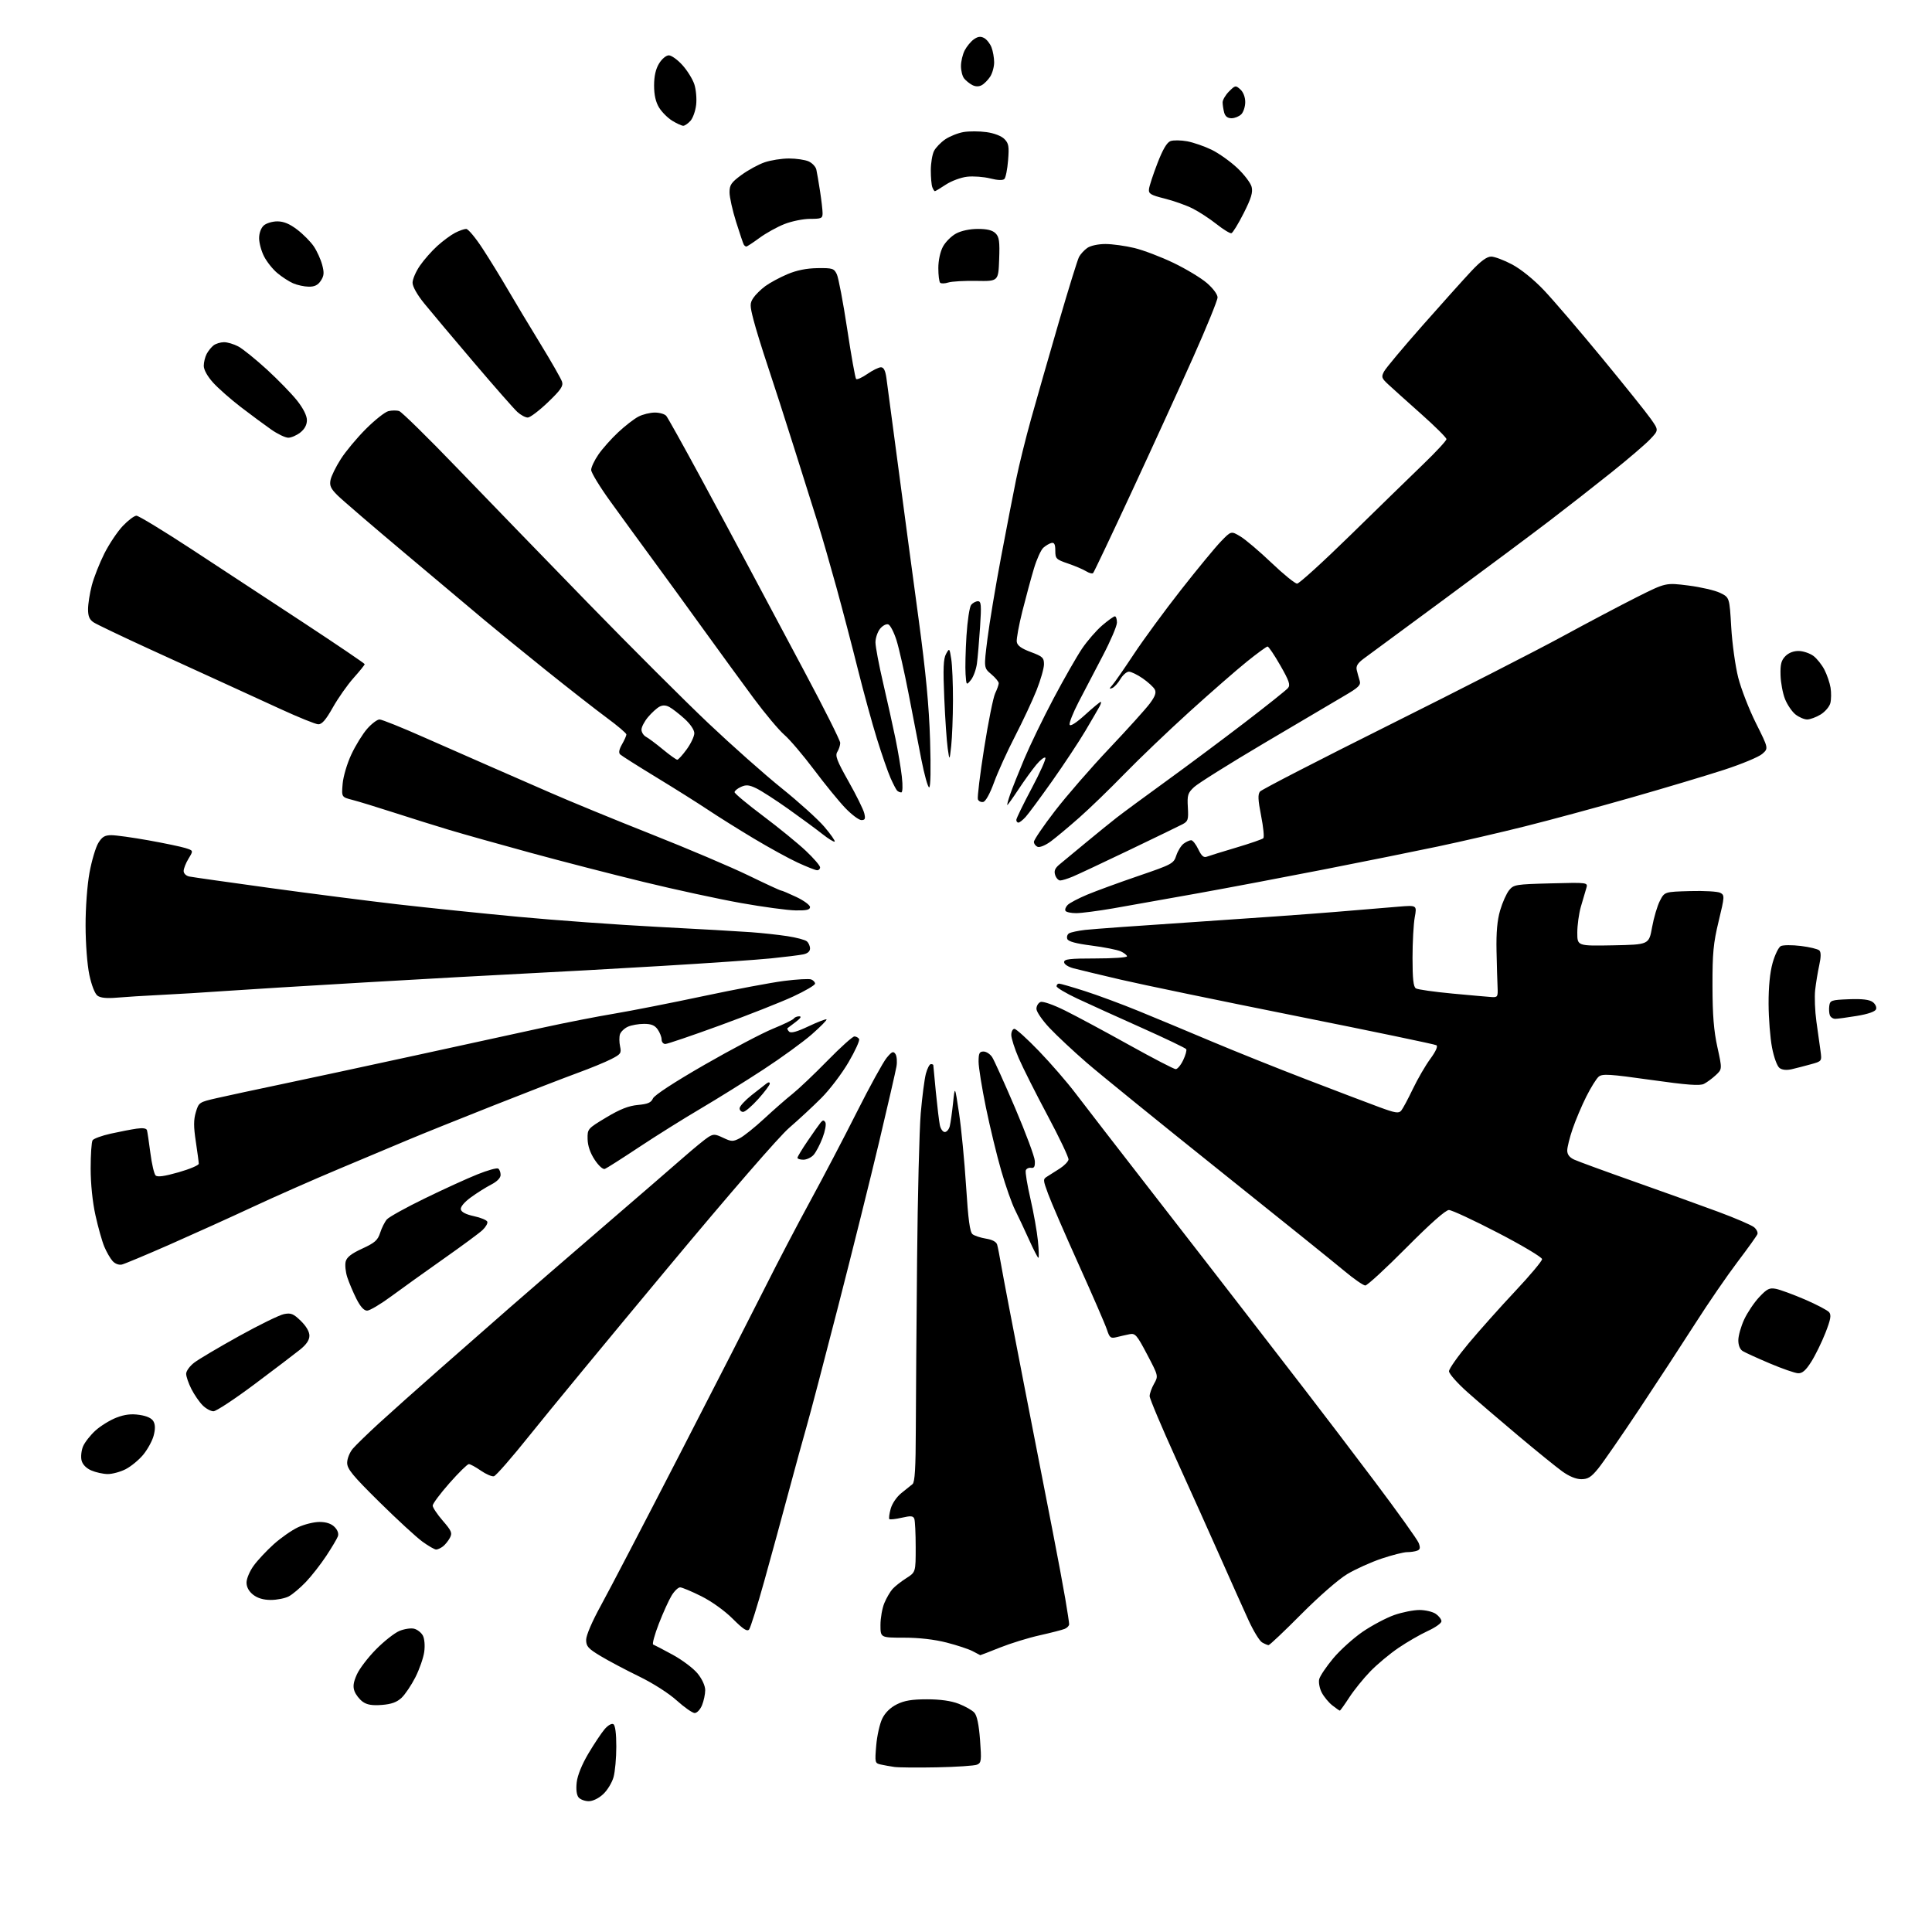 <?xml version="1.0" encoding="UTF-8" standalone="no"?>
<svg 
  version="1.1" 
  xmlns="http://www.w3.org/2000/svg" 
  xmlns:xlink="http://www.w3.org/1999/xlink" 
  xmlns:svg="http://www.w3.org/2000/svg"
  xmlns:rdf="http://www.w3.org/1999/02/22-rdf-syntax-ns#"
  xmlns:cc="http://creativecommons.org/ns#"
  xmlns:dc="http://purl.org/dc/elements/1.1/"
  viewBox="0 0 768 768"
  width="768"
  height="768"
>
<style>svg {background-color: white; }</style>"
<path stroke="none" fill="black" fill-rule="evenodd" d="M234.02,716.00C232.49,716.00 230.68,715.32 229.99,714.49C229.21,713.54 228.93,711.32 229.25,708.51C229.56,705.74 231.33,701.37 233.91,697.03C236.20,693.18 239.11,688.82 240.37,687.35C241.70,685.81 243.17,684.98 243.84,685.40C244.57,685.85 245.00,689.15 244.99,694.31C244.99,698.81 244.50,704.27 243.89,706.44C243.29,708.61 241.45,711.65 239.79,713.19C238.00,714.87 235.67,716.00 234.02,716.00zM372.50,702.54C364.80,702.70 357.15,702.62 355.50,702.39C353.85,702.15 351.42,701.71 350.11,701.42C347.79,700.91 347.74,700.67 348.31,693.88C348.63,690.03 349.71,685.22 350.70,683.19C351.86,680.81 353.92,678.79 356.50,677.50C359.50,676.00 362.50,675.50 368.50,675.50C373.79,675.50 378.07,676.11 381.13,677.29C383.67,678.27 386.46,679.85 387.32,680.81C388.37,681.96 389.12,685.57 389.58,691.61C390.20,699.91 390.10,700.75 388.38,701.48C387.35,701.91 380.20,702.39 372.50,702.54zM276.13,680.96C275.23,680.93 272.02,678.68 269.00,675.96C265.81,673.08 259.50,669.06 254.00,666.39C248.78,663.85 241.91,660.22 238.75,658.31C233.80,655.34 233.00,654.44 233.00,651.86C233.00,650.08 235.39,644.52 238.88,638.18C242.11,632.31 256.23,605.23 270.25,578.00C284.28,550.77 299.58,520.85 304.27,511.50C308.95,502.15 316.95,486.85 322.05,477.50C327.15,468.15 335.52,452.18 340.64,442.00C345.77,431.82 351.09,422.15 352.46,420.50C354.55,417.98 355.11,417.74 355.96,419.00C356.51,419.82 356.69,422.07 356.35,424.00C356.01,425.93 352.91,439.43 349.45,454.00C345.99,468.57 338.65,498.05 333.13,519.50C327.62,540.95 322.00,562.33 320.65,567.00C319.30,571.67 316.09,583.38 313.51,593.00C310.94,602.62 306.57,618.60 303.81,628.50C301.05,638.40 298.33,647.06 297.78,647.74C297.02,648.68 295.42,647.64 291.30,643.52C288.09,640.31 282.94,636.61 278.79,634.53C274.91,632.59 271.11,631.00 270.35,631.00C269.59,631.00 268.07,632.46 266.98,634.25C265.88,636.04 263.59,641.09 261.89,645.47C260.20,649.85 259.19,653.57 259.65,653.73C260.12,653.90 263.61,655.72 267.41,657.79C271.21,659.86 275.67,663.22 277.33,665.27C279.12,667.49 280.33,670.15 280.33,671.88C280.33,673.48 279.75,676.18 279.05,677.89C278.33,679.61 277.03,680.98 276.13,680.96zM532.60,680.00C532.42,680.00 531.08,679.06 529.61,677.91C528.15,676.76 526.26,674.46 525.40,672.80C524.54,671.14 524.10,668.75 524.41,667.48C524.73,666.22 527.24,662.49 529.99,659.20C532.74,655.91 538.03,651.15 541.74,648.61C545.46,646.08 551.08,643.11 554.23,642.00C557.37,640.90 561.89,640.00 564.25,640.00C566.62,640.00 569.56,640.70 570.78,641.56C572.00,642.41 573.00,643.73 573.00,644.48C573.00,645.24 570.56,646.97 567.58,648.33C564.60,649.70 559.35,652.72 555.92,655.06C552.48,657.39 547.44,661.59 544.72,664.40C542.00,667.20 538.24,671.86 536.36,674.75C534.48,677.64 532.79,680.00 532.60,680.00zM151.76,677.74C147.94,678.03 145.87,677.68 144.19,676.47C142.91,675.55 141.45,673.68 140.93,672.31C140.23,670.46 140.46,668.76 141.84,665.66C142.85,663.37 146.29,658.87 149.47,655.65C152.64,652.43 156.83,649.13 158.76,648.33C160.70,647.52 163.33,647.12 164.61,647.44C165.89,647.76 167.46,648.99 168.09,650.16C168.75,651.41 168.98,654.11 168.64,656.64C168.31,659.02 166.73,663.57 165.12,666.74C163.51,669.91 161.03,673.59 159.61,674.92C157.73,676.67 155.56,677.45 151.76,677.74zM389.67,657.96C389.58,657.94 388.25,657.24 386.72,656.41C385.19,655.58 380.50,654.02 376.31,652.95C371.42,651.70 365.33,651.00 359.34,651.00C350.00,651.00 350.00,651.00 350.00,645.97C350.00,643.20 350.69,639.28 351.54,637.25C352.38,635.23 353.85,632.71 354.79,631.66C355.73,630.60 358.19,628.67 360.25,627.36C364.00,624.97 364.00,624.97 364.00,615.07C364.00,609.62 363.75,604.52 363.45,603.73C363.00,602.57 362.07,602.49 358.45,603.32C356.01,603.88 353.79,604.12 353.53,603.86C353.27,603.60 353.51,601.75 354.06,599.76C354.63,597.69 356.45,595.02 358.28,593.55C360.05,592.13 362.06,590.51 362.75,589.95C363.67,589.19 364.01,583.51 364.05,568.21C364.08,556.82 364.31,526.58 364.55,501.00C364.79,475.43 365.45,449.12 366.01,442.53C366.58,435.95 367.50,428.87 368.06,426.78C368.62,424.70 369.51,423.00 370.04,423.00C370.57,423.00 371.00,423.18 371.00,423.39C371.00,423.61 371.46,428.45 372.02,434.14C372.58,439.84 373.29,445.74 373.60,447.25C373.91,448.76 374.79,450.00 375.56,450.00C376.33,450.00 377.23,448.95 377.55,447.67C377.87,446.38 378.46,442.22 378.86,438.42C379.58,431.50 379.58,431.50 381.23,442.50C382.14,448.55 383.40,461.60 384.03,471.50C384.88,484.89 385.54,489.79 386.61,490.63C387.40,491.24 389.80,492.03 391.95,492.38C394.45,492.78 396.05,493.64 396.38,494.75C396.66,495.71 397.39,499.43 398.00,503.00C398.60,506.57 402.69,527.95 407.09,550.50C411.49,573.05 416.62,599.38 418.51,609.00C420.39,618.62 422.62,630.55 423.46,635.50C424.30,640.45 425.00,645.01 425.00,645.64C425.00,646.27 424.21,647.11 423.25,647.50C422.29,647.90 417.81,649.05 413.31,650.06C408.80,651.06 401.68,653.26 397.48,654.94C393.28,656.62 389.77,657.98 389.67,657.96zM504.26,653.97C503.84,653.95 502.68,653.46 501.69,652.88C500.69,652.30 498.29,648.38 496.35,644.16C494.42,639.95 489.55,629.08 485.53,620.00C481.51,610.92 473.45,592.99 467.61,580.15C461.78,567.30 457.00,555.98 457.00,554.98C457.00,553.98 457.79,551.77 458.75,550.07C460.50,546.97 460.50,546.97 456.00,538.41C451.91,530.63 451.27,529.91 449.00,530.37C447.62,530.65 445.31,531.17 443.86,531.54C441.49,532.12 441.09,531.81 440.00,528.49C439.33,526.46 434.28,514.83 428.79,502.65C423.30,490.47 417.84,477.86 416.66,474.63C414.56,468.93 414.55,468.73 416.37,467.63C417.40,467.01 419.65,465.58 421.36,464.46C423.08,463.35 424.60,461.77 424.75,460.96C424.89,460.16 421.16,452.30 416.46,443.50C411.76,434.70 406.59,424.42 404.96,420.65C403.33,416.88 402.00,412.71 402.00,411.40C402.00,410.08 402.56,409.00 403.25,408.99C403.94,408.99 408.32,412.96 413.00,417.82C417.68,422.67 424.20,430.20 427.50,434.55C430.80,438.90 444.52,456.65 458.00,474.00C471.48,491.34 488.22,512.95 495.22,522.02C502.21,531.08 512.87,544.88 518.89,552.68C524.92,560.47 537.31,576.76 546.43,588.87C555.55,600.99 563.43,612.01 563.95,613.36C564.67,615.26 564.54,615.96 563.36,616.41C562.52,616.74 560.72,617.00 559.34,617.00C557.97,617.00 553.40,618.16 549.19,619.57C544.97,620.99 538.81,623.77 535.51,625.75C532.06,627.82 524.29,634.60 517.26,641.67C510.53,648.45 504.68,653.99 504.26,653.97zM107.68,636.00C104.73,636.00 102.40,635.31 100.63,633.93C98.92,632.58 98.00,630.89 98.00,629.08C98.00,627.55 99.27,624.54 100.83,622.40C102.38,620.25 105.97,616.42 108.80,613.87C111.62,611.33 115.97,608.29 118.46,607.12C120.94,605.96 124.78,605.00 126.99,605.00C129.65,605.00 131.66,605.66 132.98,606.98C134.22,608.22 134.71,609.62 134.31,610.73C133.95,611.70 131.87,615.20 129.69,618.50C127.51,621.80 123.88,626.45 121.62,628.83C119.35,631.21 116.28,633.80 114.80,634.58C113.31,635.36 110.11,636.00 107.68,636.00zM173.40,615.97C172.80,615.99 170.34,614.58 167.94,612.84C165.55,611.11 157.83,604.01 150.79,597.06C140.11,586.51 138.00,583.94 138.00,581.46C138.01,579.83 139.02,577.32 140.25,575.87C141.49,574.43 146.12,569.93 150.54,565.87C154.96,561.82 165.73,552.20 174.49,544.50C183.24,536.80 195.82,525.76 202.45,519.96C209.08,514.17 225.72,499.77 239.44,487.96C253.16,476.16 267.72,463.57 271.79,460.00C275.87,456.43 280.25,452.84 281.53,452.03C283.61,450.73 284.26,450.76 287.47,452.29C290.76,453.85 291.35,453.87 294.06,452.47C295.70,451.62 300.07,448.12 303.77,444.69C307.47,441.26 312.52,436.83 315.00,434.86C317.48,432.88 323.75,426.93 328.93,421.63C334.12,416.33 338.93,412.00 339.63,412.00C340.32,412.00 341.16,412.45 341.50,413.01C341.85,413.56 339.96,417.72 337.31,422.24C334.67,426.77 329.80,433.18 326.49,436.48C323.19,439.79 317.44,445.12 313.72,448.33C309.65,451.84 290.39,474.05 265.17,504.33C242.18,531.92 217.62,561.70 210.59,570.50C203.56,579.30 197.15,586.65 196.33,586.84C195.52,587.02 193.18,586.01 191.13,584.59C189.07,583.16 186.93,582.00 186.37,582.00C185.81,582.00 182.34,585.40 178.67,589.56C175.00,593.72 172.00,597.74 172.00,598.50C172.00,599.26 173.80,601.96 176.00,604.50C179.52,608.56 179.86,609.39 178.84,611.31C178.20,612.52 176.96,614.05 176.09,614.72C175.21,615.39 174.01,615.95 173.40,615.97zM628.58,588.00C626.49,588.00 623.73,586.86 620.98,584.87C618.60,583.15 610.77,576.80 603.58,570.76C596.38,564.73 587.24,556.88 583.25,553.33C579.26,549.77 576.00,546.06 576.00,545.09C576.00,544.12 579.55,539.09 583.88,533.91C588.21,528.74 596.54,519.41 602.38,513.20C608.22,506.98 613.00,501.28 613.00,500.53C613.00,499.79 605.13,495.08 595.50,490.09C585.88,485.09 577.09,481.00 575.96,481.00C574.66,481.00 568.55,486.41 559.03,496.00C550.85,504.25 543.51,511.00 542.73,511.00C541.95,511.00 538.20,508.40 534.40,505.22C530.61,502.04 508.15,483.97 484.50,465.07C460.85,446.16 437.23,426.99 432.00,422.46C426.77,417.93 420.14,411.73 417.25,408.67C414.36,405.62 412.00,402.18 412.00,401.03C412.00,399.88 412.73,398.66 413.63,398.31C414.58,397.95 418.69,399.38 423.44,401.74C427.94,403.97 439.38,410.12 448.87,415.40C458.36,420.68 466.68,425.00 467.37,425.00C468.06,425.00 469.40,423.39 470.33,421.43C471.27,419.47 471.81,417.50 471.54,417.06C471.27,416.62 463.27,412.79 453.77,408.54C444.27,404.30 432.79,399.09 428.25,396.96C423.71,394.83 420.00,392.62 420.00,392.05C420.00,391.47 420.44,391.00 420.99,391.00C421.53,391.00 426.14,392.34 431.24,393.97C436.33,395.60 445.90,399.15 452.50,401.85C459.10,404.55 472.15,409.98 481.50,413.93C490.85,417.87 507.95,424.73 519.50,429.16C531.05,433.60 543.95,438.51 548.17,440.06C554.66,442.46 556.02,442.68 557.01,441.49C557.65,440.72 559.73,436.84 561.63,432.87C563.54,428.89 566.66,423.50 568.58,420.90C570.78,417.89 571.66,415.91 570.98,415.49C570.39,415.12 545.29,409.89 515.20,403.87C485.12,397.85 453.75,391.35 445.50,389.42C437.25,387.49 428.81,385.47 426.75,384.92C424.58,384.34 423.00,383.31 423.00,382.46C423.00,381.26 425.20,381.00 435.50,381.00C442.38,381.00 448.00,380.62 448.00,380.16C448.00,379.70 446.88,378.81 445.51,378.18C444.13,377.56 438.92,376.52 433.92,375.88C427.70,375.08 424.65,374.26 424.27,373.26C423.96,372.45 424.27,371.45 424.96,371.02C425.65,370.60 428.53,369.98 431.36,369.65C434.19,369.32 453.77,367.90 474.87,366.51C495.98,365.11 521.18,363.31 530.87,362.50C540.57,361.69 551.82,360.76 555.88,360.42C563.26,359.81 563.26,359.81 562.38,364.65C561.90,367.32 561.50,374.58 561.50,380.79C561.50,389.13 561.85,392.29 562.84,392.90C563.57,393.35 570.10,394.28 577.34,394.96C584.58,395.64 591.62,396.26 593.00,396.35C595.30,396.49 595.48,396.19 595.31,392.50C595.20,390.30 595.01,383.77 594.89,378.00C594.74,370.61 595.17,365.83 596.33,361.87C597.24,358.77 598.84,355.18 599.89,353.89C601.71,351.64 602.49,351.51 616.55,351.15C631.29,350.77 631.29,350.77 630.56,353.14C630.15,354.44 629.18,357.74 628.41,360.47C627.63,363.20 627.00,367.83 627.00,370.75C627.00,376.05 627.00,376.05 641.24,375.78C655.48,375.50 655.48,375.50 656.73,368.58C657.42,364.77 658.82,360.04 659.84,358.08C661.69,354.50 661.69,354.50 671.85,354.22C677.43,354.06 682.83,354.37 683.84,354.91C685.61,355.86 685.58,356.30 683.19,366.20C681.08,374.94 680.71,378.85 680.74,392.00C680.76,403.50 681.26,409.76 682.69,416.25C684.61,425.00 684.61,425.00 682.06,427.38C680.65,428.69 678.54,430.25 677.36,430.85C675.73,431.69 670.73,431.32 656.21,429.27C639.83,426.96 636.97,426.78 635.51,427.99C634.59,428.76 632.36,432.34 630.56,435.94C628.75,439.55 626.32,445.31 625.14,448.75C623.96,452.19 623.00,456.06 623.00,457.34C623.00,458.92 623.90,460.10 625.75,460.96C627.26,461.66 637.95,465.57 649.50,469.65C661.05,473.72 676.12,479.15 683.00,481.70C689.88,484.25 696.30,487.02 697.29,487.85C698.27,488.69 698.86,489.92 698.60,490.59C698.35,491.26 694.78,496.24 690.68,501.65C686.57,507.07 679.05,518.02 673.96,526.00C668.86,533.98 658.87,549.27 651.74,560.00C644.61,570.73 637.22,581.41 635.32,583.75C632.53,587.19 631.24,588.00 628.58,588.00zM42.79,585.96C40.98,585.94 38.05,585.29 36.28,584.52C34.27,583.65 32.83,582.16 32.42,580.54C32.07,579.12 32.33,576.62 33.00,574.99C33.68,573.36 35.91,570.51 37.96,568.65C40.01,566.80 43.77,564.49 46.30,563.52C49.63,562.25 52.18,561.95 55.46,562.44C58.45,562.89 60.35,563.78 61.03,565.07C61.75,566.39 61.75,568.19 61.06,570.75C60.51,572.81 58.64,576.20 56.93,578.28C55.21,580.36 52.07,582.94 49.94,584.03C47.82,585.11 44.60,585.98 42.79,585.96zM84.86,561.00C83.79,561.00 81.84,559.94 80.54,558.63C79.24,557.33 77.24,554.43 76.09,552.17C74.94,549.92 74.00,547.18 74.00,546.09C74.00,545.00 75.46,542.99 77.25,541.64C79.04,540.28 87.05,535.54 95.05,531.10C103.05,526.66 111.07,522.74 112.86,522.38C115.65,521.82 116.62,522.20 119.56,525.06C121.71,527.14 123.00,529.35 123.00,530.95C123.00,532.69 121.82,534.45 119.27,536.50C117.22,538.15 109.08,544.34 101.18,550.25C93.28,556.16 85.94,561.00 84.86,561.00zM714.77,545.89C713.52,545.83 708.45,544.07 703.50,541.97C698.55,539.87 693.71,537.67 692.75,537.07C691.66,536.40 691.00,534.76 691.01,532.74C691.02,530.96 692.07,527.24 693.35,524.49C694.64,521.73 697.33,517.73 699.33,515.61C702.46,512.29 703.40,511.83 706.02,512.35C707.70,512.69 712.86,514.59 717.50,516.58C722.13,518.58 726.46,520.85 727.11,521.63C728.04,522.75 727.72,524.51 725.62,529.88C724.14,533.63 721.61,538.80 719.99,541.35C717.82,544.77 716.44,545.97 714.77,545.89zM145.93,521.00C144.67,521.00 143.24,519.41 141.65,516.25C140.34,513.64 138.72,509.79 138.04,507.70C137.36,505.61 137.08,502.81 137.41,501.49C137.85,499.76 139.70,498.31 144.00,496.34C149.02,494.03 150.16,493.02 151.12,490.05C151.74,488.10 152.95,485.70 153.80,484.72C154.66,483.75 161.46,479.98 168.93,476.35C176.39,472.71 185.77,468.43 189.78,466.83C193.78,465.22 197.49,464.18 198.03,464.52C198.56,464.85 199.00,465.98 199.00,467.04C199.00,468.25 197.61,469.67 195.25,470.89C193.19,471.95 189.56,474.23 187.19,475.96C184.56,477.88 183.00,479.75 183.19,480.75C183.40,481.82 185.22,482.76 188.42,483.45C191.13,484.03 193.51,485.02 193.72,485.66C193.93,486.30 193.07,487.79 191.80,488.98C190.54,490.17 183.65,495.25 176.50,500.28C169.35,505.31 159.97,512.03 155.66,515.21C151.35,518.40 146.97,521.00 145.93,521.00zM48.47,502.67C47.27,502.95 45.76,502.39 44.76,501.29C43.83,500.26 42.35,497.69 41.46,495.56C40.57,493.44 38.99,487.83 37.95,483.10C36.78,477.83 36.04,470.62 36.04,464.50C36.03,459.00 36.38,453.95 36.80,453.28C37.23,452.62 40.48,451.43 44.04,450.64C47.59,449.85 52.21,448.96 54.30,448.66C56.81,448.30 58.22,448.52 58.43,449.30C58.61,449.96 59.22,454.03 59.78,458.35C60.33,462.66 61.27,466.67 61.85,467.25C62.59,467.99 65.30,467.62 70.95,466.01C75.38,464.75 79.00,463.22 79.01,462.61C79.01,462.00 78.48,458.03 77.84,453.78C76.94,447.85 76.94,445.15 77.85,442.11C79.01,438.22 79.16,438.12 86.27,436.50C90.25,435.59 101.83,433.10 112.00,430.97C122.17,428.84 146.25,423.66 165.50,419.47C184.75,415.27 207.54,410.31 216.14,408.43C224.74,406.55 237.34,404.08 244.14,402.95C250.94,401.81 266.85,398.68 279.50,395.99C292.15,393.30 306.64,390.57 311.70,389.93C316.77,389.28 321.60,389.02 322.45,389.34C323.30,389.67 324.00,390.42 324.00,391.01C324.00,391.61 320.06,393.92 315.25,396.15C310.44,398.38 297.38,403.53 286.23,407.60C275.08,411.67 265.29,415.00 264.48,415.00C263.66,415.00 263.00,414.20 263.00,413.22C263.00,412.24 262.30,410.44 261.44,409.22C260.29,407.57 258.88,407.00 255.99,407.00C253.85,407.00 250.96,407.52 249.57,408.15C248.18,408.79 246.77,410.15 246.44,411.17C246.12,412.20 246.14,414.36 246.49,415.97C247.08,418.64 246.77,419.08 242.91,421.04C240.59,422.23 234.60,424.69 229.60,426.51C224.59,428.34 209.47,434.19 196.00,439.52C182.53,444.85 167.45,450.91 162.50,453.00C157.55,455.09 145.18,460.28 135.00,464.55C124.83,468.81 109.30,475.66 100.50,479.77C91.70,483.87 76.85,490.59 67.50,494.71C58.15,498.82 49.59,502.40 48.47,502.67zM412.78,500.00C412.51,500.00 410.83,496.74 409.04,492.75C407.24,488.76 404.75,483.46 403.49,480.96C402.23,478.47 399.77,471.49 398.03,465.46C396.28,459.43 393.54,448.10 391.93,440.29C390.32,432.47 389.00,424.26 389.00,422.04C389.00,418.68 389.33,418.00 390.98,418.00C392.06,418.00 393.61,419.01 394.41,420.25C395.21,421.49 399.32,430.60 403.55,440.50C407.77,450.40 411.29,459.85 411.36,461.50C411.47,463.76 411.10,464.43 409.86,464.23C408.96,464.09 408.02,464.54 407.76,465.23C407.51,465.93 408.34,471.00 409.61,476.50C410.88,482.00 412.22,489.54 412.59,493.25C412.96,496.96 413.04,500.00 412.78,500.00zM240.45,464.66C239.68,464.95 238.00,463.44 236.40,461.03C234.61,458.32 233.64,455.48 233.58,452.80C233.50,448.75 233.58,448.66 241.00,444.20C246.47,440.92 249.87,439.58 253.56,439.24C257.51,438.88 258.82,438.32 259.56,436.65C260.13,435.35 268.12,430.13 280.00,423.30C290.73,417.13 302.99,410.67 307.26,408.93C311.53,407.19 315.27,405.37 315.57,404.88C315.87,404.40 316.83,404.00 317.69,404.00C318.73,404.00 318.28,404.75 316.38,406.19C314.80,407.39 313.30,408.52 313.07,408.70C312.83,408.88 313.10,409.50 313.68,410.08C314.41,410.81 316.76,410.17 321.43,407.96C325.11,406.22 328.32,404.99 328.56,405.22C328.79,405.46 326.18,408.12 322.74,411.14C319.31,414.15 310.65,420.45 303.50,425.12C296.35,429.80 285.06,436.83 278.41,440.75C271.76,444.67 260.79,451.53 254.04,456.01C247.29,460.49 241.18,464.38 240.45,464.66zM319.35,461.00C318.06,461.00 317.00,460.66 317.00,460.25C317.00,459.84 318.82,456.82 321.05,453.55C323.27,450.27 325.60,446.99 326.21,446.25C327.08,445.20 327.49,445.17 328.09,446.14C328.51,446.82 328.01,449.59 326.98,452.30C325.95,455.01 324.34,458.07 323.40,459.11C322.46,460.15 320.63,461.00 319.35,461.00zM295.41,442.00C294.63,442.00 294.00,441.36 294.00,440.57C294.00,439.78 296.14,437.44 298.75,435.36C301.36,433.29 304.06,431.18 304.75,430.67C305.53,430.10 306.00,430.14 306.00,430.77C306.00,431.33 303.93,434.08 301.41,436.89C298.88,439.70 296.18,442.00 295.41,442.00zM712.29,425.02C710.22,425.50 708.48,425.34 707.41,424.56C706.45,423.85 705.19,420.44 704.41,416.42C703.68,412.62 703.06,404.80 703.04,399.07C703.01,392.32 703.58,386.56 704.64,382.77C705.55,379.55 707.01,376.54 707.89,376.09C708.78,375.63 712.36,375.61 715.85,376.03C719.35,376.46 722.66,377.26 723.22,377.82C723.91,378.51 723.90,380.40 723.18,383.67C722.60,386.33 721.87,390.75 721.56,393.51C721.25,396.27 721.47,401.89 722.04,406.01C722.62,410.13 723.35,415.38 723.67,417.68C724.24,421.86 724.24,421.86 719.87,423.06C717.47,423.73 714.05,424.61 712.29,425.02zM729.53,405.00C728.65,405.00 727.69,404.36 727.39,403.57C727.09,402.79 726.99,401.10 727.17,399.82C727.48,397.66 728.01,397.48 735.01,397.21C740.23,397.01 743.09,397.35 744.42,398.32C745.48,399.09 746.07,400.37 745.76,401.19C745.40,402.13 742.61,403.10 738.15,403.84C734.28,404.48 730.40,405.00 729.53,405.00zM46.50,396.58C42.42,396.93 39.94,396.68 38.75,395.80C37.71,395.03 36.39,391.64 35.51,387.50C34.67,383.51 34.03,375.12 34.02,368.00C34.00,360.81 34.67,351.84 35.58,346.88C36.45,342.15 38.02,336.86 39.06,335.13C40.58,332.64 41.64,332.00 44.27,332.00C46.09,332.00 52.73,332.92 59.04,334.05C65.34,335.18 71.94,336.56 73.70,337.11C76.90,338.12 76.90,338.12 74.95,341.31C73.88,343.06 73.01,345.28 73.00,346.23C73.00,347.22 73.96,348.16 75.25,348.43C76.49,348.68 90.78,350.71 107.00,352.94C123.22,355.17 146.18,358.11 158.00,359.48C169.82,360.84 191.43,363.07 206.00,364.44C220.57,365.81 245.55,367.62 261.50,368.45C277.45,369.28 294.10,370.23 298.50,370.56C302.90,370.88 309.41,371.59 312.96,372.13C316.52,372.67 320.00,373.59 320.71,374.18C321.42,374.76 322.00,376.05 322.00,377.04C322.00,378.20 321.03,379.04 319.25,379.39C317.74,379.70 312.00,380.41 306.50,380.97C301.00,381.53 281.43,382.89 263.00,383.98C244.57,385.08 220.05,386.44 208.50,387.01C196.95,387.58 168.38,389.16 145.00,390.53C121.62,391.89 96.42,393.44 89.00,393.97C81.58,394.50 70.33,395.19 64.00,395.49C57.67,395.80 49.80,396.29 46.50,396.58zM427.81,362.99C425.78,363.00 423.86,362.59 423.55,362.08C423.24,361.57 423.63,360.51 424.42,359.72C425.21,358.93 428.70,357.10 432.18,355.64C435.66,354.19 444.80,350.84 452.50,348.21C465.98,343.60 466.54,343.30 467.60,340.06C468.21,338.21 469.53,336.09 470.54,335.35C471.55,334.61 472.89,334.00 473.51,334.00C474.12,334.00 475.40,335.62 476.34,337.60C477.64,340.30 478.48,341.03 479.78,340.53C480.73,340.17 485.99,338.54 491.48,336.91C496.97,335.28 501.79,333.61 502.19,333.21C502.60,332.80 502.20,328.78 501.31,324.27C500.06,317.93 499.97,315.75 500.88,314.65C501.53,313.86 524.66,301.95 552.28,288.17C579.90,274.39 610.83,258.58 621.00,253.04C631.17,247.50 644.60,240.42 650.83,237.29C662.16,231.62 662.16,231.62 671.13,232.75C676.06,233.37 681.76,234.69 683.80,235.69C687.50,237.50 687.50,237.50 688.19,249.31C688.57,255.80 689.82,264.80 690.96,269.31C692.10,273.81 695.28,282.00 698.03,287.50C703.03,297.50 703.03,297.50 700.52,299.69C699.15,300.90 692.32,303.74 685.35,306.01C678.39,308.27 661.85,313.23 648.60,317.01C635.34,320.80 616.40,325.93 606.50,328.41C596.60,330.90 580.85,334.54 571.50,336.51C562.15,338.48 541.90,342.56 526.50,345.58C511.10,348.60 488.38,352.90 476.00,355.13C463.62,357.36 448.55,360.04 442.50,361.09C436.45,362.13 429.84,362.99 427.81,362.99zM316.25,361.90C313.09,361.85 303.30,360.53 294.50,358.96C285.70,357.39 268.29,353.62 255.81,350.58C243.32,347.54 223.07,342.32 210.81,338.97C198.54,335.62 184.00,331.53 178.50,329.88C173.00,328.23 163.10,325.13 156.50,322.99C149.90,320.86 142.53,318.60 140.13,317.98C135.76,316.86 135.76,316.86 136.20,311.62C136.44,308.69 137.97,303.52 139.67,299.89C141.34,296.32 144.17,291.74 145.96,289.70C147.74,287.67 149.96,286.00 150.87,286.00C151.79,286.00 159.73,289.19 168.52,293.09C177.31,296.98 189.00,302.12 194.50,304.51C200.00,306.89 210.80,311.61 218.50,315.00C226.20,318.38 244.35,325.85 258.83,331.58C273.31,337.31 290.71,344.70 297.50,348.00C304.29,351.30 310.13,354.00 310.48,354.00C310.84,354.00 313.57,355.16 316.56,356.57C319.55,357.99 322.00,359.79 322.00,360.57C322.00,361.65 320.61,361.98 316.25,361.90zM421.45,350.00C420.72,350.00 419.82,349.01 419.44,347.81C418.92,346.17 419.37,345.10 421.25,343.56C422.63,342.43 427.30,338.56 431.63,334.97C435.96,331.38 441.51,326.88 443.96,324.97C446.41,323.06 455.25,316.55 463.60,310.50C471.95,304.45 485.97,293.99 494.77,287.25C503.56,280.51 511.32,274.33 512.00,273.50C513.01,272.28 512.47,270.67 508.94,264.51C506.58,260.38 504.30,257.00 503.88,257.00C503.46,257.00 499.76,259.70 495.66,263.00C491.56,266.30 481.29,275.26 472.85,282.91C464.41,290.56 452.76,301.70 446.96,307.66C441.17,313.62 433.07,321.46 428.96,325.07C424.86,328.69 419.82,332.90 417.76,334.43C415.69,335.98 413.35,336.96 412.51,336.64C411.68,336.32 411.00,335.42 411.00,334.64C411.00,333.86 414.76,328.33 419.36,322.36C423.96,316.39 433.68,305.20 440.97,297.50C448.26,289.80 455.51,281.76 457.08,279.64C459.20,276.78 459.71,275.32 459.03,274.06C458.53,273.12 456.38,271.15 454.26,269.68C452.13,268.20 449.65,267.00 448.75,267.00C447.85,267.00 446.32,268.34 445.36,269.97C444.39,271.60 442.93,273.20 442.11,273.51C440.86,273.99 440.87,273.79 442.21,272.29C443.08,271.31 446.92,265.77 450.74,260.00C454.56,254.22 462.98,242.75 469.45,234.50C475.92,226.25 483.06,217.59 485.31,215.26C489.39,211.03 489.39,211.03 493.10,213.26C495.14,214.49 500.70,219.21 505.46,223.75C510.22,228.29 514.79,232.00 515.62,232.00C516.44,232.00 525.98,223.33 536.81,212.73C547.64,202.14 560.66,189.45 565.75,184.54C570.84,179.64 575.00,175.14 574.99,174.56C574.99,173.98 570.43,169.45 564.86,164.50C559.29,159.55 553.43,154.28 551.82,152.78C549.17,150.31 549.03,149.84 550.20,147.64C550.92,146.31 557.80,138.08 565.50,129.36C573.20,120.64 581.93,110.91 584.90,107.75C588.64,103.77 591.06,102.00 592.76,102.00C594.11,102.00 597.88,103.42 601.12,105.14C604.64,107.02 609.74,111.15 613.76,115.39C617.47,119.30 627.82,131.38 636.76,142.23C645.70,153.08 654.45,163.99 656.20,166.48C659.39,171.00 659.39,171.00 655.94,174.63C654.05,176.62 647.10,182.57 640.50,187.84C633.90,193.12 622.88,201.74 616.00,206.99C609.12,212.25 590.45,226.17 574.50,237.93C558.55,249.68 544.00,260.41 542.16,261.77C539.68,263.61 538.95,264.79 539.33,266.37C539.61,267.54 540.13,269.44 540.49,270.58C541.04,272.34 540.10,273.27 534.32,276.64C530.57,278.84 516.25,287.29 502.50,295.43C488.75,303.57 476.23,311.42 474.69,312.86C472.16,315.22 471.90,316.06 472.19,320.94C472.47,325.89 472.27,326.50 470.00,327.69C468.62,328.41 459.07,333.04 448.76,337.98C438.46,342.92 428.39,347.65 426.39,348.48C424.39,349.32 422.17,350.00 421.45,350.00zM324.75,345.93C324.06,345.89 320.64,344.53 317.14,342.92C313.64,341.31 305.76,336.99 299.64,333.32C293.51,329.65 285.33,324.52 281.44,321.92C277.56,319.33 268.34,313.52 260.94,309.02C253.55,304.52 247.05,300.41 246.51,299.88C245.85,299.24 246.11,297.88 247.26,295.88C248.22,294.20 249.00,292.44 249.00,291.96C249.00,291.47 245.51,288.51 241.25,285.37C236.99,282.22 226.07,273.70 217.00,266.42C207.93,259.14 196.85,250.10 192.38,246.34C187.92,242.58 173.74,230.66 160.88,219.86C148.02,209.06 136.00,198.73 134.17,196.91C131.48,194.24 130.94,193.05 131.39,190.79C131.70,189.24 133.54,185.50 135.48,182.47C137.41,179.44 141.90,174.06 145.45,170.51C149.00,166.97 153.01,163.78 154.38,163.44C155.74,163.10 157.68,163.08 158.68,163.41C159.68,163.73 170.15,174.01 181.93,186.25C193.72,198.49 217.12,222.63 233.93,239.91C250.75,257.18 272.15,278.56 281.50,287.41C290.85,296.26 304.02,307.95 310.77,313.37C317.52,318.80 325.13,325.67 327.67,328.64C330.21,331.62 332.06,334.27 331.80,334.54C331.53,334.81 329.33,333.46 326.90,331.54C324.48,329.62 318.37,325.13 313.33,321.55C308.28,317.97 302.56,314.28 300.60,313.35C297.74,311.98 296.56,311.88 294.53,312.81C293.14,313.44 292.00,314.38 292.00,314.90C292.00,315.42 297.11,319.68 303.36,324.37C309.60,329.06 317.25,335.30 320.36,338.24C323.46,341.17 326.00,344.12 326.00,344.79C326.00,345.45 325.44,345.97 324.75,345.93zM404.83,327.00C404.37,327.00 404.00,326.52 404.00,325.92C404.00,325.33 406.75,319.68 410.11,313.37C413.47,307.06 415.91,301.58 415.54,301.20C415.16,300.82 413.53,302.08 411.93,304.01C410.33,305.93 407.16,310.31 404.89,313.75C402.62,317.19 400.61,320.00 400.43,320.00C400.24,320.00 400.75,318.09 401.56,315.75C402.38,313.41 404.89,307.08 407.16,301.68C409.43,296.28 414.66,285.48 418.79,277.68C422.92,269.88 428.02,260.96 430.11,257.86C432.21,254.76 435.82,250.60 438.14,248.61C440.46,246.62 442.73,245.00 443.18,245.00C443.63,245.00 444.00,246.11 444.00,247.48C444.00,248.84 441.45,254.80 438.34,260.73C435.23,266.65 430.90,274.94 428.72,279.15C426.55,283.36 424.96,287.37 425.19,288.07C425.45,288.86 427.76,287.39 431.32,284.17C434.45,281.32 437.26,279.00 437.55,279.00C437.83,279.00 437.65,279.79 437.13,280.76C436.61,281.72 434.08,286.08 431.51,290.43C428.93,294.79 422.98,303.79 418.29,310.43C413.59,317.07 408.83,323.51 407.70,324.75C406.57,325.99 405.28,327.00 404.83,327.00zM342.42,326.00C341.44,326.00 338.58,323.86 336.06,321.25C333.55,318.64 327.94,311.77 323.61,306.00C319.27,300.23 313.96,293.98 311.80,292.12C309.65,290.26 304.17,283.74 299.63,277.62C295.10,271.50 286.24,259.35 279.94,250.62C273.65,241.89 264.33,229.06 259.23,222.12C254.13,215.18 246.60,204.83 242.48,199.12C238.37,193.42 235.00,187.87 235.00,186.80C235.00,185.74 236.29,182.98 237.88,180.68C239.46,178.38 242.99,174.41 245.72,171.86C248.45,169.30 252.08,166.49 253.79,165.61C255.50,164.72 258.44,164.00 260.33,164.00C262.21,164.00 264.25,164.60 264.85,165.32C265.46,166.05 271.42,176.74 278.10,189.07C284.78,201.41 293.72,218.03 297.95,226.00C302.19,233.97 312.03,252.45 319.83,267.05C327.62,281.65 334.00,294.37 334.00,295.31C334.00,296.26 333.49,297.85 332.86,298.86C331.90,300.39 332.64,302.34 337.29,310.60C340.37,316.04 343.18,321.74 343.55,323.25C344.09,325.48 343.88,326.00 342.42,326.00zM390.84,318.79C389.97,318.96 389.02,318.49 388.73,317.75C388.45,317.01 389.56,307.88 391.21,297.45C392.85,287.03 394.83,277.19 395.60,275.60C396.37,274.00 397.00,272.20 397.01,271.60C397.01,270.99 395.68,269.38 394.04,268.00C391.07,265.50 391.07,265.50 392.52,254.00C393.31,247.67 395.75,233.04 397.93,221.50C400.11,209.95 402.81,196.00 403.94,190.50C405.06,185.00 407.73,174.20 409.88,166.50C412.03,158.80 416.95,141.62 420.82,128.33C424.69,115.03 428.34,103.24 428.93,102.13C429.53,101.01 431.01,99.40 432.23,98.55C433.51,97.66 436.54,97.00 439.41,97.00C442.14,97.00 447.33,97.72 450.94,98.59C454.55,99.46 461.55,102.13 466.50,104.51C471.45,106.89 477.41,110.48 479.75,112.50C482.20,114.61 484.00,117.03 484.00,118.23C484.00,119.37 479.66,130.02 474.36,141.90C469.06,153.78 458.08,177.83 449.94,195.34C441.81,212.85 434.88,227.46 434.53,227.80C434.19,228.14 432.95,227.82 431.77,227.09C430.59,226.35 427.35,224.97 424.57,224.02C419.81,222.40 419.50,222.08 419.50,218.90C419.50,216.40 419.10,215.59 418.00,215.83C417.18,216.01 415.71,216.87 414.74,217.74C413.78,218.61 412.09,222.35 410.99,226.05C409.88,229.75 407.83,237.34 406.42,242.92C405.02,248.49 404.01,254.00 404.18,255.15C404.41,256.64 406.00,257.79 409.75,259.19C414.43,260.93 415.00,261.46 415.00,264.04C415.00,265.64 413.67,270.30 412.04,274.40C410.41,278.49 406.56,286.72 403.49,292.67C400.41,298.63 396.66,306.87 395.16,310.99C393.51,315.52 391.80,318.61 390.84,318.79zM358.26,315.00C357.75,315.00 357.01,314.68 356.62,314.29C356.23,313.89 355.05,311.64 354.01,309.28C352.96,306.92 350.54,299.93 348.61,293.74C346.69,287.56 343.27,275.07 341.00,266.00C338.74,256.93 334.91,242.30 332.49,233.50C330.07,224.70 326.76,213.22 325.12,208.00C323.48,202.78 319.23,189.28 315.67,178.00C312.12,166.72 307.40,152.10 305.19,145.50C302.98,138.90 300.43,130.64 299.53,127.15C298.06,121.44 298.05,120.58 299.43,118.47C300.27,117.19 302.43,115.05 304.23,113.73C306.03,112.41 309.98,110.28 313.00,109.00C316.71,107.43 320.61,106.65 324.97,106.59C330.92,106.51 331.54,106.70 332.64,109.00C333.31,110.38 335.16,120.17 336.77,130.76C338.37,141.35 339.97,150.30 340.32,150.66C340.68,151.01 342.68,150.11 344.79,148.65C346.89,147.19 349.32,146.00 350.19,146.00C351.29,146.00 351.95,147.29 352.36,150.25C352.69,152.59 354.79,168.45 357.05,185.50C359.30,202.55 362.94,229.78 365.15,246.00C368.05,267.45 369.30,280.62 369.72,294.25C370.07,305.69 369.93,313.00 369.36,313.00C368.84,313.00 367.43,307.94 366.22,301.75C365.01,295.56 362.70,283.69 361.10,275.36C359.49,267.04 357.36,257.65 356.37,254.50C355.37,251.35 353.92,248.52 353.13,248.22C352.33,247.91 350.87,248.68 349.84,249.94C348.83,251.20 348.01,253.63 348.01,255.36C348.02,257.09 349.39,264.35 351.06,271.50C352.72,278.65 354.92,288.55 355.94,293.50C356.96,298.45 358.11,305.31 358.50,308.75C358.91,312.44 358.82,315.00 358.26,315.00zM269.23,302.00C269.64,302.00 271.34,300.13 272.99,297.85C274.65,295.57 276.00,292.69 276.00,291.47C276.00,290.14 274.41,287.80 272.09,285.70C269.94,283.76 267.24,281.66 266.09,281.05C264.65,280.28 263.41,280.24 262.11,280.94C261.07,281.50 259.04,283.35 257.61,285.05C256.17,286.76 255.00,289.00 255.00,290.04C255.00,291.08 255.82,292.37 256.81,292.90C257.81,293.43 260.84,295.70 263.54,297.93C266.25,300.17 268.81,302.00 269.23,302.00zM378.12,296.50C377.45,302.50 377.45,302.50 376.73,297.50C376.33,294.75 375.71,285.73 375.36,277.45C374.85,265.68 375.01,261.87 376.07,259.95C377.41,257.54 377.44,257.57 378.14,262.00C378.53,264.48 378.84,271.90 378.82,278.50C378.80,285.10 378.48,293.20 378.12,296.50zM126.50,287.92C125.40,287.87 118.65,285.14 111.50,281.85C104.35,278.56 94.22,273.92 89.00,271.54C83.78,269.16 70.50,263.09 59.50,258.05C48.50,253.01 38.49,248.22 37.25,247.42C35.57,246.33 35.00,244.99 35.00,242.19C35.00,240.12 35.67,235.85 36.49,232.71C37.31,229.57 39.55,223.88 41.47,220.06C43.39,216.25 46.70,211.30 48.83,209.06C50.95,206.83 53.39,205.00 54.24,205.00C55.10,205.00 64.95,210.99 76.15,218.32C87.34,225.64 107.40,238.80 120.72,247.57C134.04,256.33 144.95,263.73 144.97,264.01C144.99,264.29 143.00,266.76 140.55,269.50C138.10,272.25 134.39,277.53 132.30,281.24C129.52,286.18 127.96,287.97 126.50,287.92zM718.38,286.00C717.22,286.00 715.14,285.11 713.75,284.02C712.37,282.93 710.49,280.18 709.58,277.91C708.67,275.64 707.87,271.34 707.79,268.35C707.67,264.03 708.08,262.48 709.75,260.80C711.09,259.46 713.05,258.73 715.11,258.78C716.90,258.83 719.48,259.72 720.86,260.74C722.24,261.77 724.20,264.23 725.23,266.21C726.25,268.19 727.35,271.40 727.67,273.35C727.99,275.30 727.95,278.05 727.60,279.48C727.24,280.90 725.50,282.95 723.72,284.03C721.95,285.11 719.55,285.99 718.38,286.00zM385.96,270.29C384.15,272.50 384.15,272.50 383.83,268.00C383.65,265.52 383.81,258.63 384.19,252.68C384.57,246.72 385.41,241.21 386.06,240.43C386.71,239.64 387.92,239.00 388.75,239.00C390.04,239.00 390.16,240.49 389.59,249.25C389.22,254.89 388.66,261.43 388.34,263.79C388.02,266.14 386.95,269.07 385.96,270.29zM114.60,174.00C113.42,174.00 110.37,172.54 107.81,170.75C105.25,168.96 99.84,164.96 95.78,161.85C91.73,158.74 86.74,154.35 84.71,152.10C82.46,149.61 81.00,146.98 81.00,145.43C81.00,144.02 81.52,141.89 82.16,140.68C82.80,139.48 84.04,137.95 84.91,137.28C85.79,136.61 87.63,136.05 89.02,136.03C90.40,136.01 92.99,136.79 94.78,137.75C96.56,138.71 101.66,142.84 106.12,146.91C110.57,150.99 115.96,156.54 118.11,159.25C120.56,162.36 122.00,165.23 122.00,167.02C122.00,168.89 121.11,170.56 119.37,171.93C117.92,173.07 115.77,174.00 114.60,174.00zM209.81,165.98C208.87,165.99 207.00,164.99 205.65,163.75C204.29,162.51 196.48,153.62 188.30,144.00C180.11,134.38 171.29,123.89 168.71,120.71C165.86,117.21 164.00,113.92 164.00,112.39C164.00,111.00 165.31,107.95 166.92,105.62C168.52,103.29 171.64,99.75 173.86,97.75C176.07,95.75 179.24,93.41 180.89,92.56C182.55,91.70 184.54,91.00 185.32,91.00C186.11,91.00 189.02,94.49 191.80,98.75C194.59,103.01 199.08,110.33 201.80,115.00C204.52,119.67 210.34,129.37 214.74,136.55C219.14,143.73 223.04,150.56 223.42,151.74C223.97,153.48 222.91,155.03 217.80,159.92C214.33,163.24 210.74,165.97 209.81,165.98zM122.73,113.96C120.95,113.94 118.15,113.33 116.50,112.61C114.85,111.89 112.02,110.05 110.21,108.52C108.39,107.00 106.03,104.02 104.96,101.91C103.88,99.81 103.00,96.56 103.00,94.69C103.00,92.69 103.74,90.64 104.83,89.65C105.83,88.74 108.27,88.00 110.25,88.00C112.77,88.00 115.13,88.98 118.16,91.29C120.53,93.10 123.50,96.10 124.74,97.94C125.99,99.79 127.48,103.07 128.06,105.23C128.92,108.43 128.82,109.62 127.54,111.58C126.39,113.33 125.06,113.99 122.73,113.96zM376.97,112.30C375.58,112.74 374.12,112.78 373.72,112.39C373.32,111.99 373.00,109.37 373.00,106.57C373.00,103.54 373.74,100.09 374.83,98.06C375.83,96.19 378.19,93.83 380.06,92.83C382.13,91.72 385.54,91.00 388.73,91.00C392.42,91.00 394.53,91.53 395.75,92.75C397.20,94.20 397.45,95.96 397.18,103.16C396.86,111.82 396.86,111.82 388.18,111.66C383.41,111.57 378.36,111.86 376.97,112.30zM296.68,98.00C296.37,98.00 295.92,97.66 295.67,97.25C295.42,96.84 294.05,92.76 292.61,88.20C291.17,83.63 290.00,78.35 290.00,76.46C290.00,73.51 290.68,72.52 294.75,69.54C297.36,67.63 301.49,65.37 303.93,64.53C306.36,63.69 310.73,63.00 313.63,63.00C316.53,63.00 320.06,63.53 321.48,64.17C322.89,64.82 324.26,66.28 324.51,67.42C324.77,68.56 325.43,72.42 325.98,76.00C326.53,79.58 326.99,83.51 326.99,84.75C327.00,86.78 326.52,87.00 322.04,87.00C319.31,87.00 314.71,87.93 311.83,89.07C308.94,90.20 304.48,92.68 301.91,94.57C299.34,96.46 296.98,98.00 296.68,98.00zM489.50,92.71C488.95,92.85 486.29,91.23 483.58,89.08C480.88,86.94 476.61,84.15 474.08,82.88C471.56,81.61 466.57,79.83 463.00,78.94C457.35,77.52 456.53,77.03 456.74,75.15C456.87,73.96 458.38,69.36 460.09,64.93C462.21,59.42 463.86,56.62 465.28,56.09C466.42,55.67 469.41,55.71 471.93,56.17C474.44,56.64 478.83,58.16 481.68,59.55C484.52,60.94 489.10,64.20 491.85,66.79C494.60,69.38 497.17,72.76 497.55,74.31C498.09,76.47 497.36,78.86 494.37,84.77C492.24,88.99 490.05,92.56 489.50,92.71zM371.63,76.00C371.40,76.00 370.94,75.29 370.61,74.42C370.27,73.55 370.01,70.51 370.01,67.67C370.02,64.83 370.59,61.39 371.28,60.03C371.97,58.67 374.00,56.57 375.79,55.36C377.58,54.16 380.84,52.86 383.04,52.49C385.24,52.12 389.33,52.13 392.13,52.52C395.15,52.93 398.04,54.04 399.24,55.24C400.97,56.97 401.18,58.15 400.73,63.72C400.45,67.28 399.78,70.62 399.26,71.14C398.64,71.76 396.61,71.68 393.62,70.93C391.04,70.28 386.92,69.97 384.45,70.25C381.98,70.53 378.18,71.94 376.00,73.38C373.82,74.82 371.86,76.00 371.63,76.00zM271.60,50.00C270.99,49.99 269.03,49.10 267.24,48.01C265.45,46.91 263.09,44.55 261.99,42.76C260.65,40.55 260.01,37.73 260.01,34.00C260.01,30.28 260.65,27.45 261.99,25.25C263.10,23.42 264.80,22.00 265.87,22.00C266.91,22.00 269.34,23.74 271.26,25.87C273.19,28.00 275.32,31.43 276.00,33.49C276.68,35.55 277.01,39.23 276.73,41.66C276.46,44.09 275.44,46.96 274.46,48.04C273.49,49.12 272.20,50.00 271.60,50.00zM489.55,47.00C487.99,47.00 487.04,46.26 486.63,44.75C486.30,43.51 486.02,41.69 486.01,40.70C486.01,39.72 487.15,37.76 488.56,36.35C491.01,33.90 491.19,33.86 493.06,35.55C494.23,36.61 495.00,38.61 495.00,40.58C495.00,42.38 494.29,44.56 493.43,45.43C492.56,46.29 490.82,47.00 489.55,47.00zM390.22,33.88C389.08,34.49 387.75,34.46 386.47,33.79C385.39,33.22 383.94,32.05 383.25,31.18C382.56,30.32 382.00,28.11 382.00,26.26C382.00,24.41 382.67,21.60 383.49,20.01C384.32,18.42 385.96,16.44 387.15,15.61C388.73,14.50 389.82,14.37 391.20,15.11C392.24,15.67 393.56,17.33 394.13,18.81C394.71,20.29 395.18,22.97 395.19,24.77C395.19,26.57 394.48,29.14 393.60,30.49C392.72,31.83 391.20,33.36 390.22,33.88z" />

</svg>